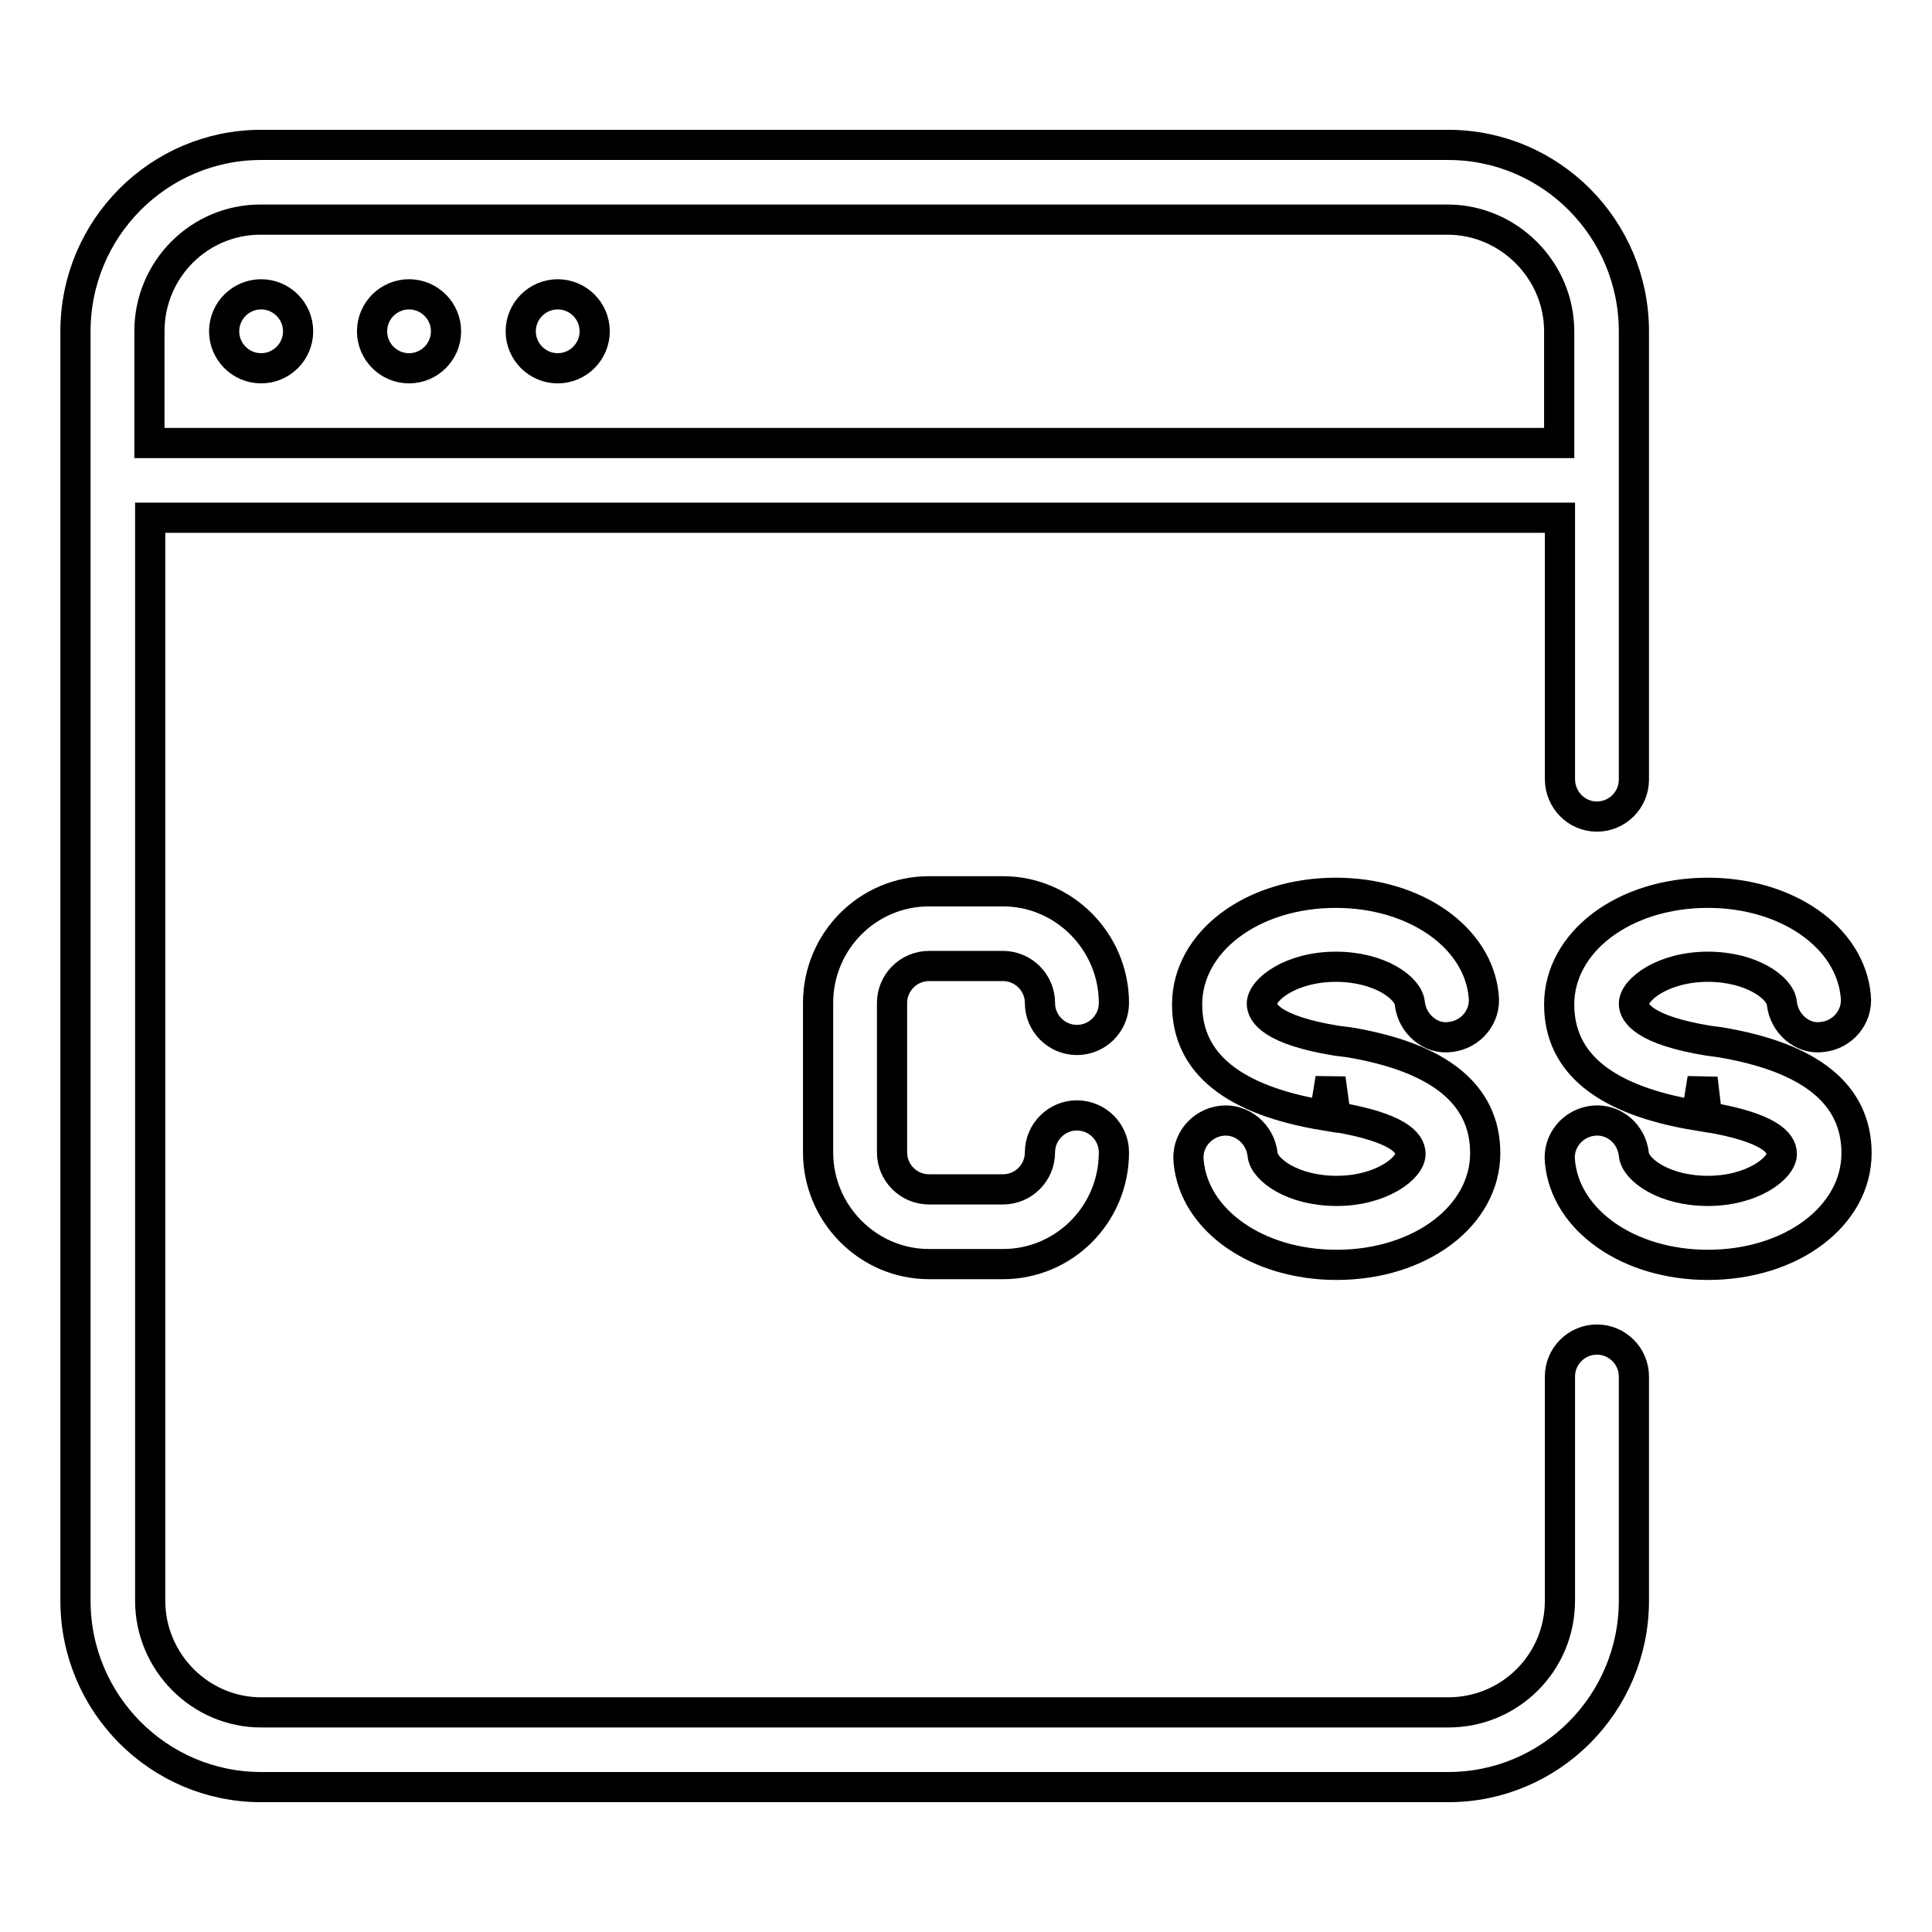 <?xml version="1.0" encoding="utf-8"?>
<!-- Svg Vector Icons : http://www.onlinewebfonts.com/icon -->
<!DOCTYPE svg PUBLIC "-//W3C//DTD SVG 1.1//EN" "http://www.w3.org/Graphics/SVG/1.1/DTD/svg11.dtd">
<svg version="1.1" xmlns="http://www.w3.org/2000/svg" xmlns:xlink="http://www.w3.org/1999/xlink" x="0px" y="0px" viewBox="0 0 256 256" enable-background="new 0 0 256 256" xml:space="preserve">
<g> <path stroke-width="4" fill-opacity="0" stroke="#000000"  d="M211.6,108.2c2.7,0,4.9-2.2,4.9-4.9l0,0V43.9c0-13.6-11-24.7-24.6-24.7H34.6C21,19.2,10,30.3,10,43.9v168.2 c0,13.6,11,24.7,24.6,24.7h157.3c13.6,0,24.6-11.1,24.6-24.7v-29.7c0-2.7-2.2-4.9-4.9-4.9c-2.7,0-4.9,2.2-4.9,4.9l0,0v29.7 c0,8.2-6.6,14.8-14.8,14.8H34.6c-8.1,0-14.7-6.7-14.7-14.8V68.6h186.8v34.6C206.7,106,208.9,108.2,211.6,108.2z M19.8,58.7V43.9 c0-8.2,6.6-14.8,14.7-14.8h157.3c8.1,0,14.8,6.7,14.8,14.8v14.8H19.8z M34.6,48.8c2.7,0,4.9-2.2,4.9-4.9l0,0c0-2.7-2.2-4.9-4.9-4.9 l0,0c-2.7,0-4.9,2.2-4.9,4.9C29.7,46.6,31.9,48.8,34.6,48.8z M54.2,48.8c2.7,0,4.9-2.2,4.9-4.9l0,0c0-2.7-2.2-4.9-4.9-4.9l0,0 c-2.7,0-4.9,2.2-4.9,4.9C49.3,46.6,51.5,48.8,54.2,48.8z M73.9,48.8c2.7,0,4.9-2.2,4.9-4.9l0,0c0-2.7-2.2-4.9-4.9-4.9l0,0 c-2.7,0-4.9,2.2-4.9,4.9C69,46.6,71.2,48.8,73.9,48.8z M227.9,138.1c12,2,18.1,6.9,18.1,14.7c0,8.3-8.6,14.8-19.7,14.8 c-10.5,0-18.9-5.9-19.6-13.7c-0.3-2.7,1.7-5.1,4.4-5.4c2.7-0.3,5.1,1.7,5.4,4.5c0.2,2,4,4.8,9.8,4.8c5.9,0,9.8-3,9.8-4.9 c0-1.5-1.7-3.5-9.9-4.9l-0.6-5.1l-0.8,4.9c-12.1-2-18.2-6.9-18.2-14.7c0-8.3,8.6-14.8,19.7-14.8c10.5,0,18.9,5.9,19.6,13.7 c0.3,2.7-1.7,5.1-4.4,5.4c-2.6,0.4-5.1-1.7-5.4-4.5c-0.2-2-4-4.8-9.8-4.8c-5.9,0-9.8,3-9.8,4.9c0,1.2,1.3,3.5,9.9,4.9L227.9,138.1 L227.9,138.1z M178.7,138.1c12,2,18.1,6.9,18.1,14.7c0,8.3-8.6,14.8-19.7,14.8c-10.5,0-18.9-5.9-19.6-13.7 c-0.3-2.7,1.7-5.1,4.4-5.4c2.6-0.3,5.1,1.7,5.4,4.5c0.2,2,4,4.8,9.8,4.8c5.9,0,9.8-3,9.8-4.9c0-1.5-1.7-3.5-9.9-4.9l-0.7-5.1 l-0.8,4.9c-12.1-2-18.2-6.9-18.2-14.7c0-8.3,8.6-14.8,19.7-14.8c10.5,0,18.9,5.9,19.6,13.7c0.3,2.7-1.7,5.1-4.4,5.4 c-2.6,0.4-5.1-1.7-5.4-4.5c-0.2-2-4-4.8-9.8-4.8c-5.9,0-9.8,3-9.8,4.9c0,1.2,1.3,3.5,9.9,4.9L178.7,138.1L178.7,138.1z  M142.7,147.8c2.7,0,4.9,2.2,4.9,4.9c0,8.2-6.6,14.8-14.7,14.8h-9.8c-8.1,0-14.7-6.7-14.7-14.8v-19.8c0-8.2,6.6-14.8,14.7-14.8h9.8 c8.1,0,14.7,6.7,14.7,14.8c0,2.7-2.2,4.9-4.9,4.9c-2.7,0-4.9-2.2-4.9-4.9v0c0-2.7-2.2-4.9-4.9-4.9h-9.8c-2.7,0-4.9,2.2-4.9,4.9 v19.8c0,2.7,2.2,4.9,4.9,4.9h9.8c2.7,0,4.9-2.2,4.9-4.9C137.8,150,140,147.8,142.7,147.8L142.7,147.8L142.7,147.8z"/></g>
</svg>